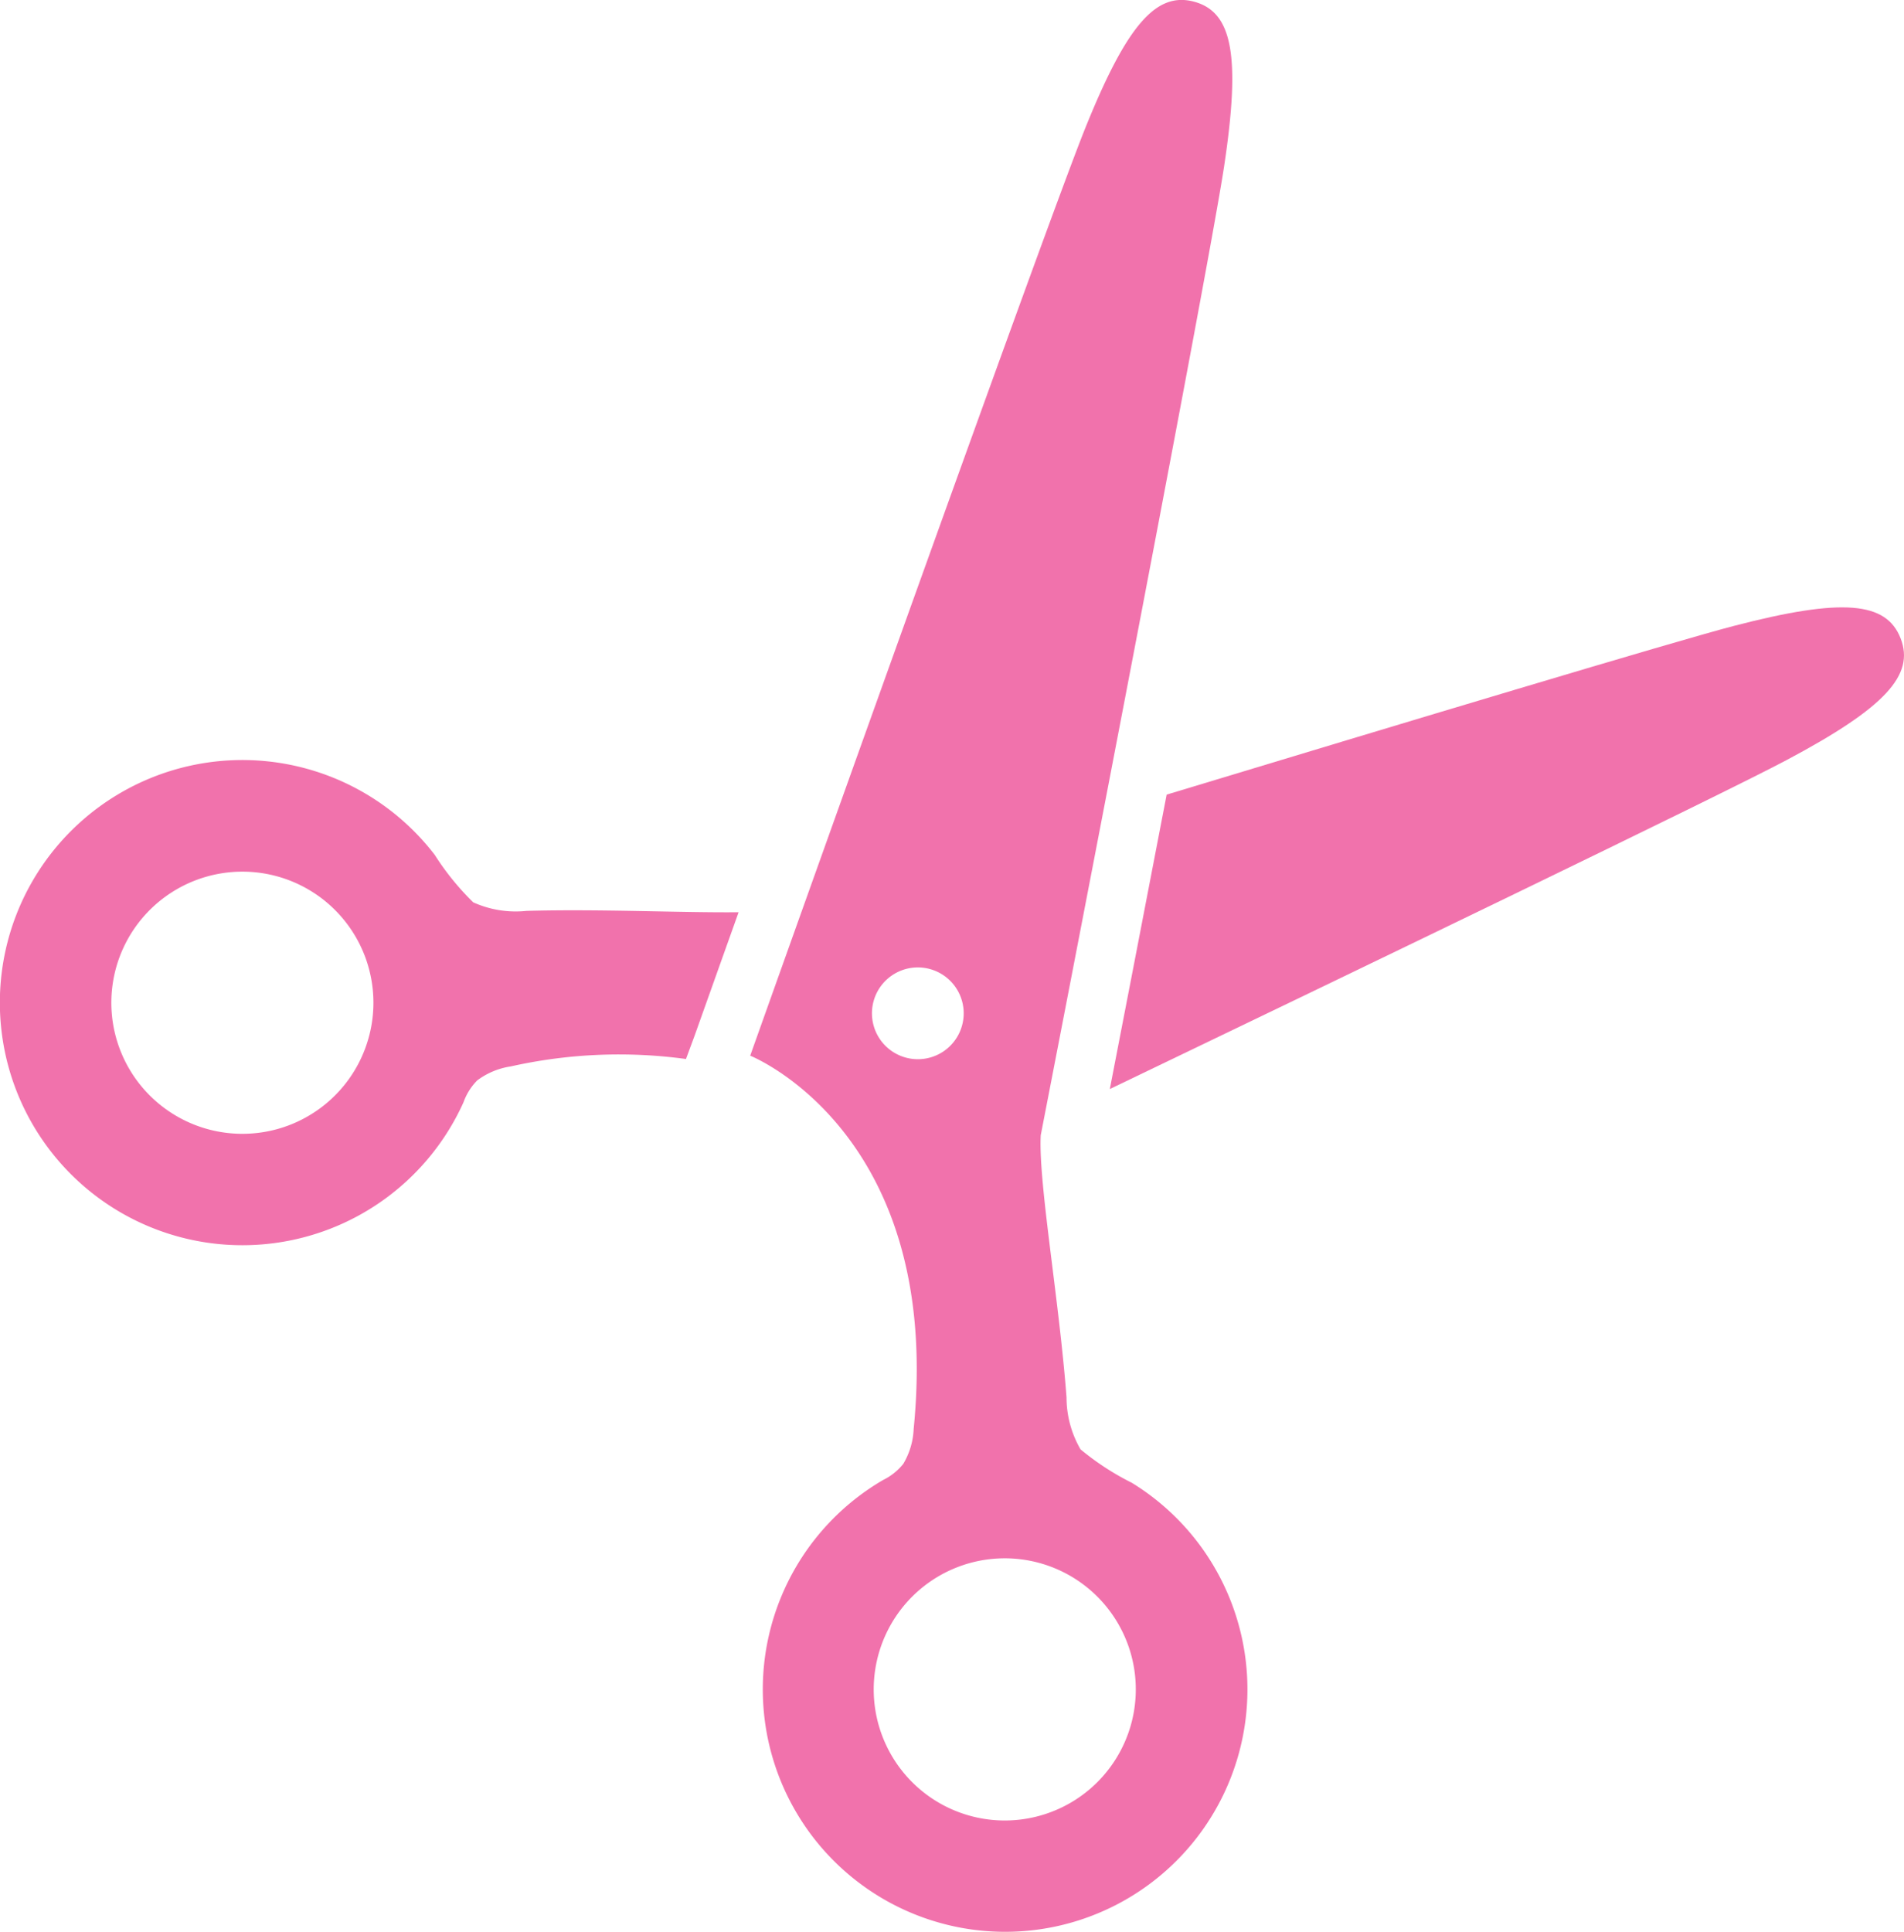 <svg xmlns="http://www.w3.org/2000/svg" width="47.105" height="47.782" viewBox="0 0 47.105 47.782"><path d="M16.651,205.19a2.551,2.551,0,0,1-1.314-.212,6.55,6.55,0,0,1-.952-1.173,6,6,0,1,0,.712,6.116,1.468,1.468,0,0,1,.34-.54,1.836,1.836,0,0,1,.83-.345,12.252,12.252,0,0,1,4.333-.183l.211-.57c.068-.189.481-1.351,1.091-3.06C20.487,205.238,18.451,205.138,16.651,205.19ZM10.8,210.483a3.242,3.242,0,1,1,1.846-4.2A3.243,3.243,0,0,1,10.8,210.483Z" transform="translate(-3.629 -182.661)" fill="#f172ac"/><path d="M317.394,161.73c-.353-.907-1.436-1.007-4.12-.309-1.454.378-8.175,2.4-14.038,4.174-.578,3.007-1.1,5.706-1.406,7.282,5.962-2.863,15.11-7.269,16.737-8.133C317.017,163.443,317.747,162.637,317.394,161.73Z" transform="translate(-270.373 -145.942)" fill="#f172ac"/><path d="M211.906,36.672a6.593,6.593,0,0,1-1.266-.825,2.561,2.561,0,0,1-.347-1.285c-.186-2.454-.7-5.325-.638-6.484,0,0,4.123-21.224,4.537-23.967s.2-3.81-.736-4.067-1.664.554-2.7,3.126-8.289,22.94-8.289,22.94,4.776,1.894,4.044,9.233a1.835,1.835,0,0,1-.256.861,1.459,1.459,0,0,1-.5.4,5.995,5.995,0,1,0,6.156.071Zm-5.59-10.515a1.135,1.135,0,1,1,1.394-.8A1.134,1.134,0,0,1,206.316,26.157Zm5.576,16.481a3.242,3.242,0,1,1-2.272-3.982A3.242,3.242,0,0,1,211.892,42.638Z" transform="translate(-183.907 0)" fill="#f172ac"/></svg>